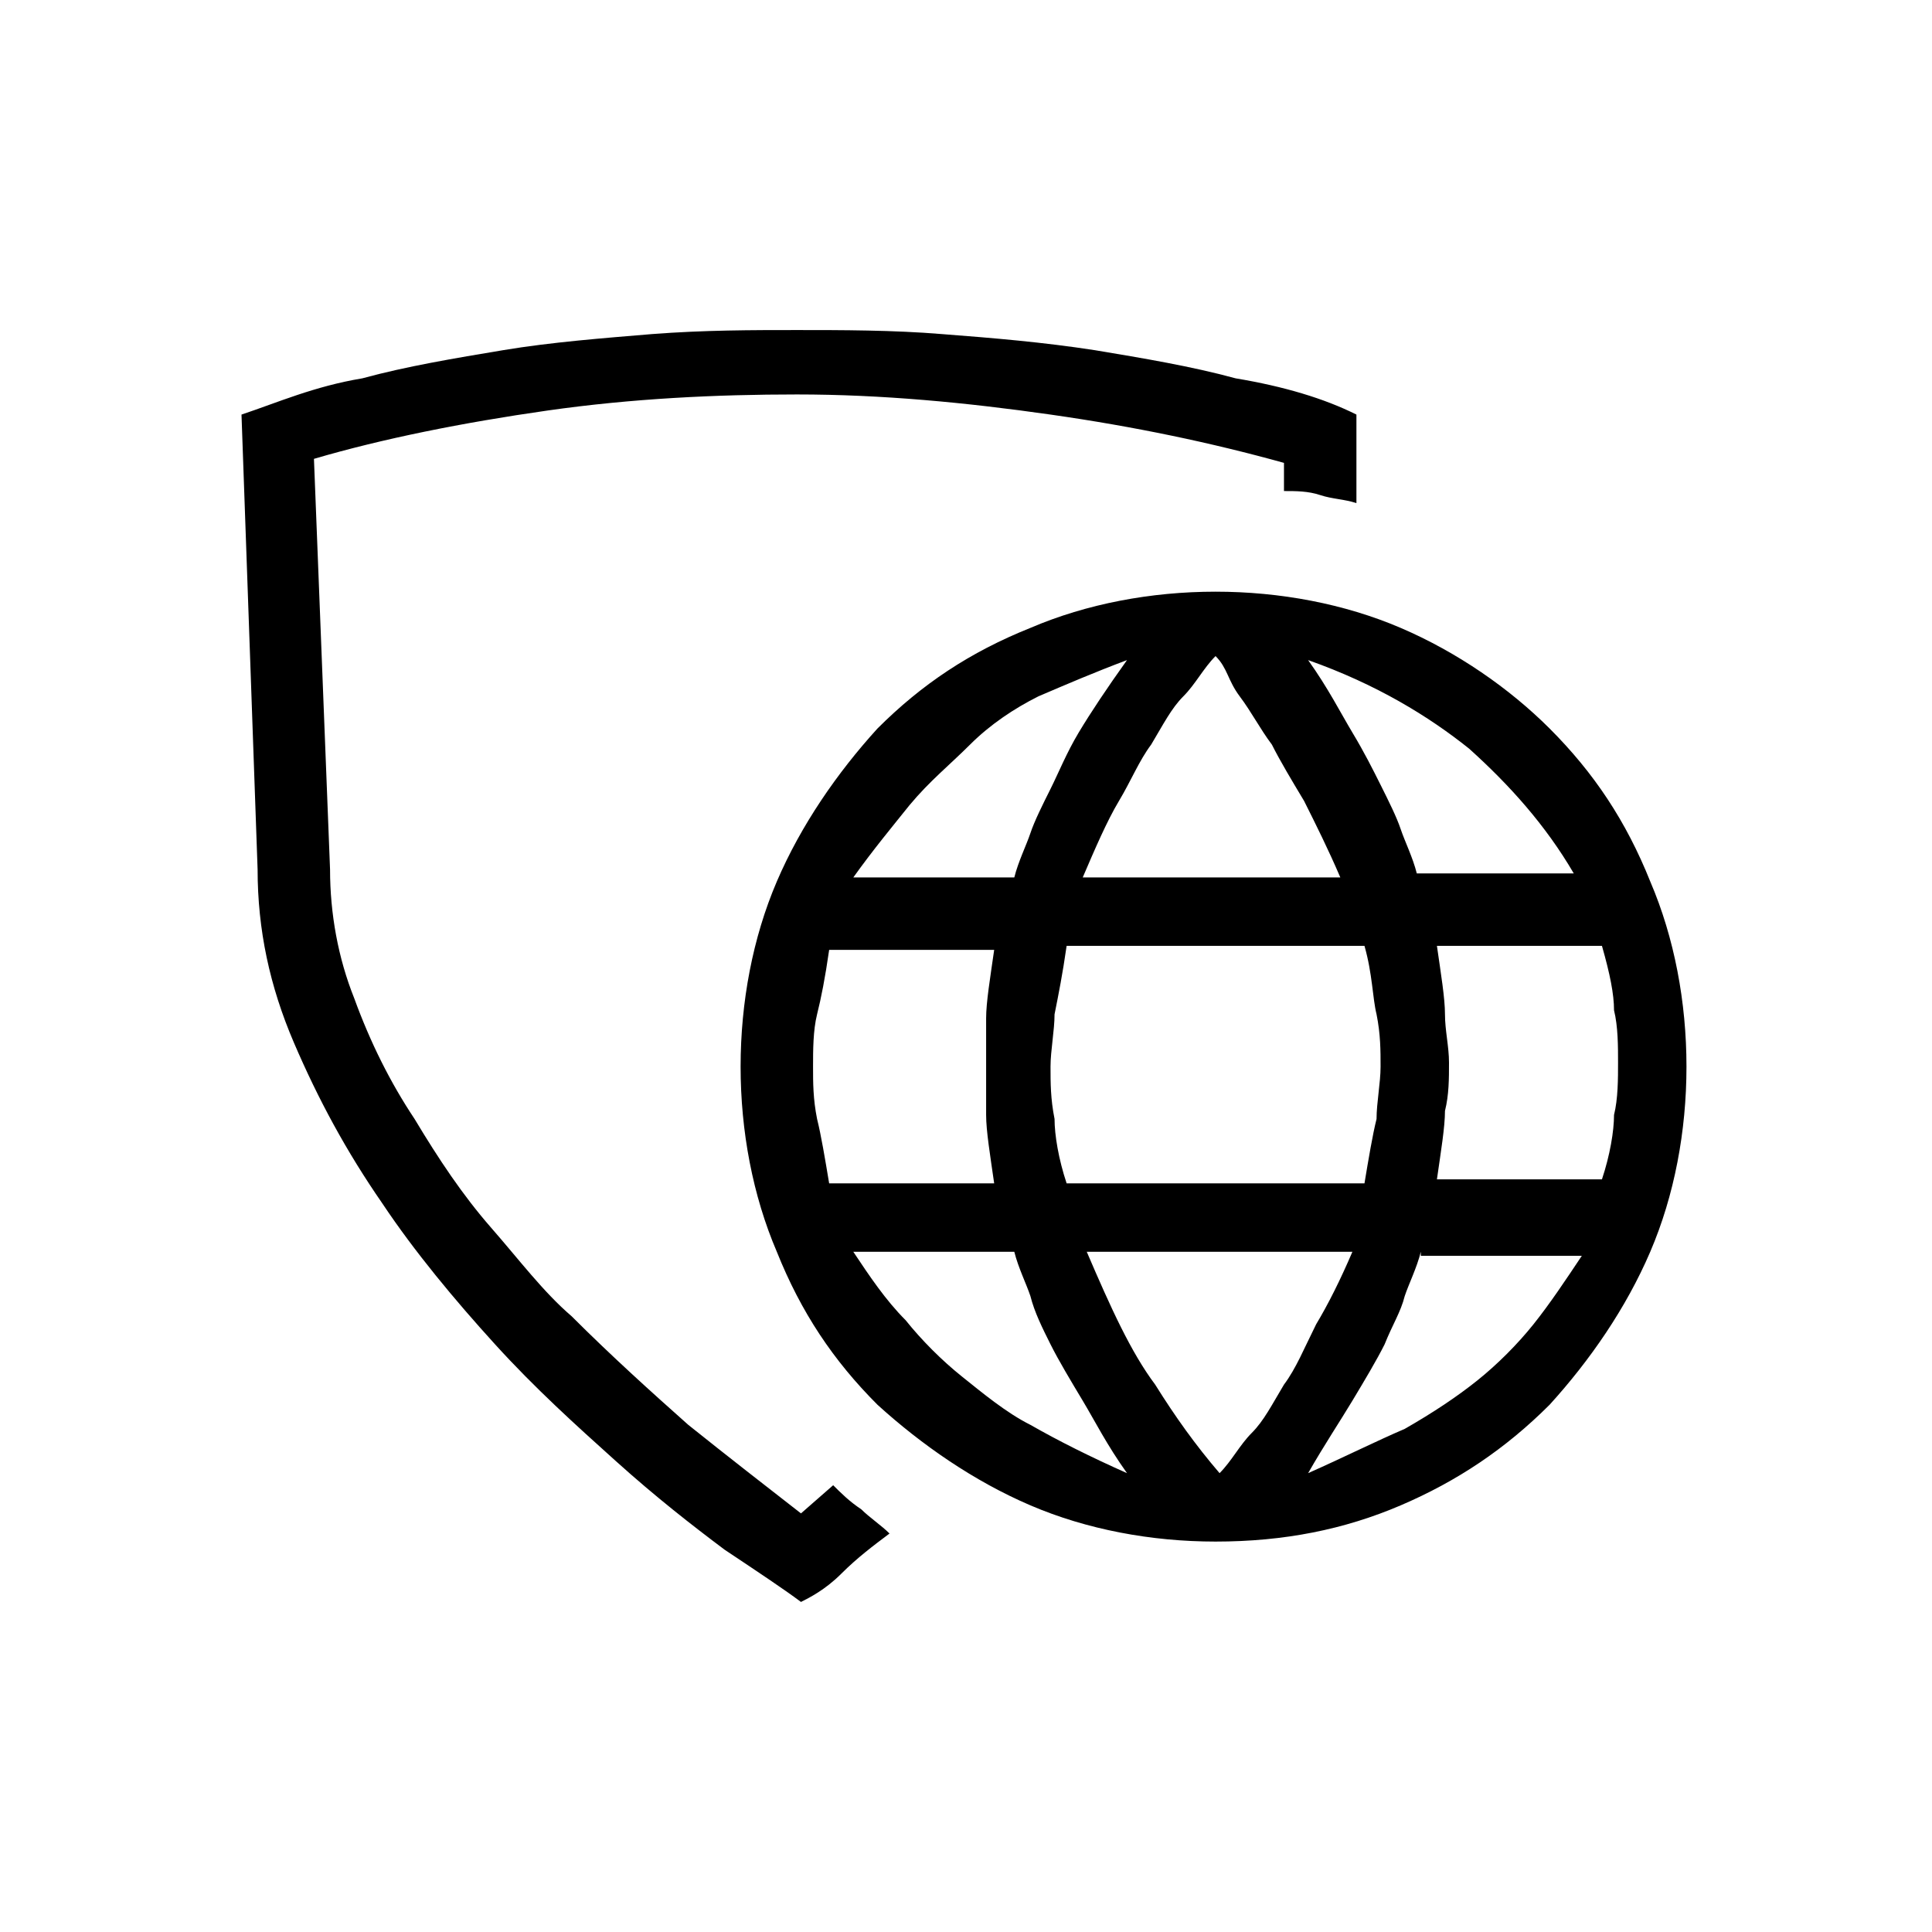 <?xml version="1.0" encoding="utf-8"?>
<!-- Generator: Adobe Illustrator 19.2.1, SVG Export Plug-In . SVG Version: 6.00 Build 0)  -->
<svg version="1.1" baseProfile="tiny" id="Ebene_1" xmlns="http://www.w3.org/2000/svg" xmlns:xlink="http://www.w3.org/1999/xlink"
	 x="0px" y="0px" viewBox="0 0 48 48" xml:space="preserve">
<g id="Ebene_180">
	<g>
		<path d="M33.7,10.3c0,0.1,0,0.3,0,0.6c0,0.2,0,0.5,0,0.7c0,0.3,0,0.6,0,0.9c-0.3-0.1-0.6-0.1-0.9-0.2c-0.3-0.1-0.6-0.1-0.9-0.1
			v-0.7c-1.8-0.5-3.7-0.9-5.8-1.2s-4.2-0.5-6.3-0.5c-2,0-4.1,0.1-6.2,0.4c-2.1,0.3-4.1,0.7-5.8,1.2l0.4,10.2c0,1.1,0.2,2.2,0.6,3.2
			c0.4,1.1,0.9,2.1,1.5,3c0.6,1,1.2,1.9,1.9,2.7c0.7,0.8,1.3,1.6,2,2.2c1,1,2,1.9,2.9,2.7c1,0.8,1.9,1.5,2.8,2.2l0.8-0.7
			c0.2,0.2,0.4,0.4,0.7,0.6c0.2,0.2,0.5,0.4,0.7,0.6c-0.4,0.3-0.8,0.6-1.2,1c-0.4,0.4-0.8,0.6-1,0.7c-0.4-0.3-1-0.7-1.9-1.3
			c-0.8-0.6-1.7-1.3-2.7-2.2s-2-1.8-3-2.9c-1-1.1-2-2.3-2.8-3.5c-0.9-1.3-1.6-2.6-2.2-4s-0.9-2.8-0.9-4.3L6,10.3
			C6.9,10,7.8,9.6,9,9.4c1.1-0.3,2.3-0.5,3.5-0.7s2.5-0.3,3.7-0.4c1.3-0.1,2.5-0.1,3.6-0.1s2.4,0,3.6,0.1c1.3,0.1,2.5,0.2,3.8,0.4
			c1.2,0.2,2.4,0.4,3.5,0.7C31.9,9.6,32.9,9.9,33.7,10.3z M30.2,38.3c-1.6,0-3.2-0.3-4.6-0.9c-1.4-0.6-2.7-1.5-3.8-2.5
			c-1.1-1.1-1.9-2.3-2.5-3.8c-0.6-1.4-0.9-3-0.9-4.6s0.3-3.2,0.9-4.6s1.5-2.7,2.5-3.8c1.1-1.1,2.3-1.9,3.8-2.5
			c1.4-0.6,3-0.9,4.6-0.9s3.2,0.3,4.6,0.9c1.4,0.6,2.7,1.5,3.7,2.5c1.1,1.1,1.9,2.3,2.5,3.8c0.6,1.4,0.9,3,0.9,4.6s-0.3,3.2-0.9,4.6
			c-0.6,1.4-1.5,2.7-2.5,3.8c-1.1,1.1-2.3,1.9-3.7,2.5C33.4,38,31.9,38.3,30.2,38.3z M24.5,26.5c0-0.4,0-0.8,0-1.2
			c0-0.4,0.1-1,0.2-1.7h-4.1c-0.1,0.7-0.2,1.2-0.3,1.6c-0.1,0.4-0.1,0.9-0.1,1.3s0,0.8,0.1,1.3c0.1,0.4,0.2,1,0.3,1.6h4.1
			c-0.1-0.7-0.2-1.3-0.2-1.7C24.5,27.2,24.5,26.8,24.5,26.5z M21.2,21.8h4c0.1-0.4,0.3-0.8,0.4-1.1c0.1-0.3,0.3-0.7,0.5-1.1
			s0.4-0.9,0.7-1.4c0.3-0.5,0.7-1.1,1.2-1.8c-0.8,0.3-1.5,0.6-2.2,0.9c-0.6,0.3-1.2,0.7-1.7,1.2s-1,0.9-1.5,1.5
			C22.2,20.5,21.7,21.1,21.2,21.8z M25.2,31.1h-4c0.4,0.6,0.8,1.2,1.3,1.7c0.4,0.5,0.9,1,1.4,1.4s1.1,0.9,1.7,1.2
			c0.7,0.4,1.5,0.8,2.4,1.2c-0.5-0.7-0.8-1.3-1.1-1.8c-0.3-0.5-0.6-1-0.8-1.4c-0.2-0.4-0.4-0.8-0.5-1.2
			C25.5,31.9,25.3,31.5,25.2,31.1z M33.9,23.5h-7.4c-0.1,0.7-0.2,1.2-0.3,1.7c0,0.4-0.1,0.9-0.1,1.3s0,0.8,0.1,1.3
			c0,0.4,0.1,1,0.3,1.6h7.4c0.1-0.6,0.2-1.2,0.3-1.6c0-0.4,0.1-0.9,0.1-1.3s0-0.8-0.1-1.3C34.1,24.8,34.1,24.2,33.9,23.5z
			 M30.2,16.3c-0.3,0.3-0.5,0.7-0.8,1s-0.5,0.7-0.8,1.2c-0.3,0.4-0.5,0.9-0.8,1.4s-0.6,1.2-0.9,1.9c0,0,0.3,0,0.8,0s1.1,0,1.8,0
			c0.7,0,1.4,0,2.1,0s1.3,0,1.7,0c-0.3-0.7-0.6-1.3-0.9-1.9c-0.3-0.5-0.6-1-0.8-1.4c-0.3-0.4-0.5-0.8-0.8-1.2S30.5,16.6,30.2,16.3z
			 M27,31.1c0.6,1.4,1.1,2.5,1.7,3.3c0.5,0.8,1,1.5,1.6,2.2c0.3-0.3,0.5-0.7,0.8-1s0.5-0.7,0.8-1.2c0.3-0.4,0.5-0.9,0.8-1.5
			c0.3-0.5,0.6-1.1,0.9-1.8C33.6,31.1,27,31.1,27,31.1z M35.3,31.1c-0.1,0.4-0.3,0.8-0.4,1.1c-0.1,0.4-0.3,0.7-0.5,1.2
			c-0.2,0.4-0.5,0.9-0.8,1.4s-0.7,1.1-1.1,1.8c0.9-0.4,1.7-0.8,2.4-1.1c0.7-0.4,1.3-0.8,1.8-1.2s1-0.9,1.4-1.4s0.8-1.1,1.2-1.7h-4
			V31.1z M32.5,16.4c0.5,0.7,0.8,1.3,1.1,1.8s0.5,0.9,0.7,1.3s0.4,0.8,0.5,1.1s0.3,0.7,0.4,1.1h3.9c-0.7-1.2-1.6-2.2-2.6-3.1
			C35.5,17.8,34.2,17,32.5,16.4z M39.8,23.5h-4.1c0.1,0.7,0.2,1.3,0.2,1.7c0,0.4,0.1,0.8,0.1,1.2s0,0.8-0.1,1.2c0,0.4-0.1,1-0.2,1.7
			h4.1c0.2-0.6,0.3-1.2,0.3-1.6c0.1-0.4,0.1-0.9,0.1-1.3s0-0.9-0.1-1.3C40.1,24.7,40,24.2,39.8,23.5z"/>
	</g>
</g>
</svg>
